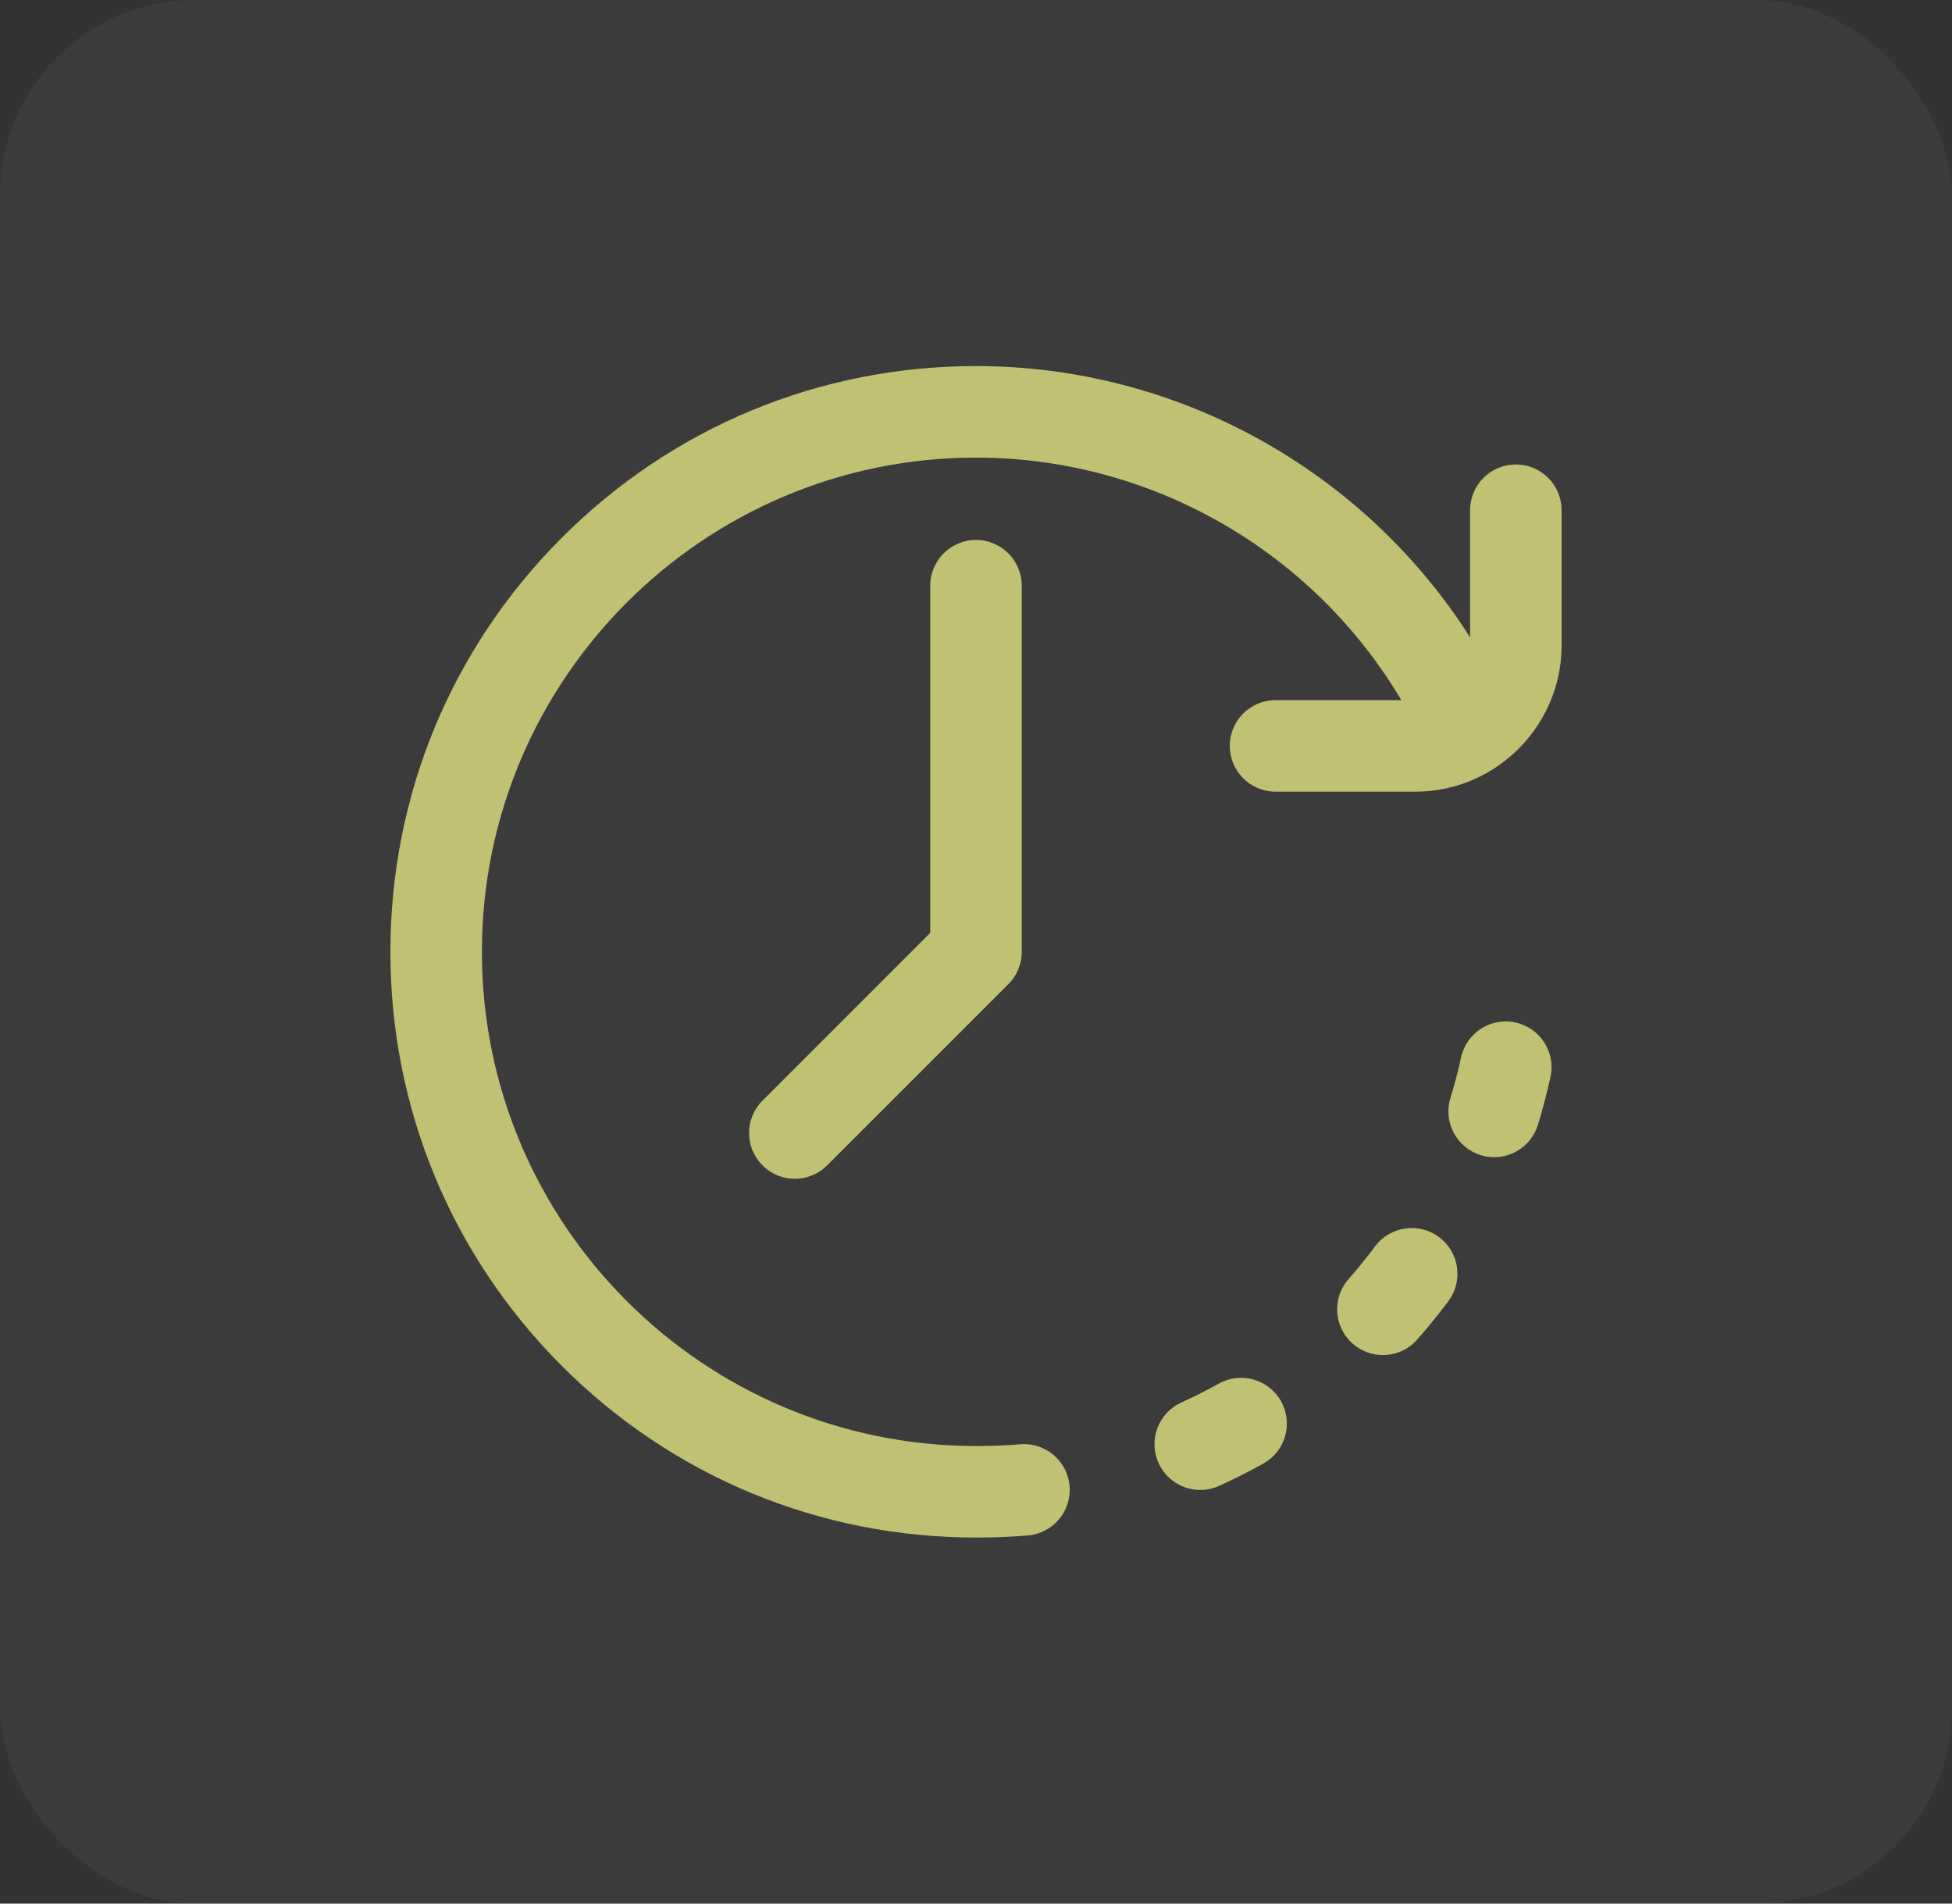 <svg xmlns="http://www.w3.org/2000/svg" fill="none" viewBox="0 0 80 78" height="78" width="80">
<rect x="0" y="0" width="80" height="78" fill="#333333" stroke="none"/>
<rect fill-opacity="0.04" fill="white" rx="8" height="78" width="80"></rect>
<path fill="#C1C174" d="M58.976 50.689C58.145 50.071 56.97 50.243 56.352 51.074C56.012 51.531 55.648 51.979 55.271 52.406C54.585 53.182 54.658 54.367 55.434 55.053C55.791 55.368 56.233 55.523 56.675 55.523C57.194 55.523 57.71 55.309 58.08 54.89C58.527 54.384 58.958 53.853 59.361 53.312C59.979 52.481 59.806 51.307 58.976 50.689Z"></path>
<path fill="#C1C174" d="M62.111 41.896C61.1 41.675 60.101 42.317 59.88 43.329C59.759 43.885 59.613 44.443 59.445 44.986C59.139 45.976 59.693 47.026 60.683 47.331C60.867 47.388 61.053 47.415 61.237 47.415C62.038 47.415 62.779 46.898 63.028 46.093C63.227 45.449 63.401 44.787 63.545 44.126C63.765 43.115 63.123 42.116 62.111 41.896Z"></path>
<path fill="#C1C174" d="M49.95 56.694C49.453 56.972 48.937 57.231 48.419 57.466C47.475 57.892 47.055 59.002 47.481 59.946C47.795 60.64 48.477 61.05 49.191 61.05C49.449 61.05 49.712 60.996 49.962 60.883C50.577 60.605 51.188 60.297 51.779 59.968C52.683 59.463 53.007 58.321 52.502 57.417C51.997 56.513 50.855 56.189 49.95 56.694Z"></path>
<path fill="#C1C174" d="M38.125 24V38.223L31.25 45.099C30.517 45.831 30.517 47.018 31.25 47.75C31.616 48.117 32.095 48.3 32.575 48.3C33.055 48.3 33.535 48.117 33.901 47.75L41.326 40.326C41.678 39.974 41.875 39.497 41.875 39V24C41.875 22.964 41.036 22.125 40 22.125C38.964 22.125 38.125 22.964 38.125 24Z"></path>
<path fill="#C1C174" d="M62.125 19.031C61.089 19.031 60.25 19.871 60.25 20.906V26.113C55.886 19.268 48.264 15 40 15C33.589 15 27.562 17.497 23.029 22.029C18.497 26.562 16 32.589 16 39C16 45.411 18.497 51.438 23.029 55.971C27.562 60.504 33.589 63 40 63C40.016 63 40.031 62.998 40.047 62.998C40.063 62.998 40.078 63 40.094 63C40.77 63 41.452 62.971 42.122 62.915C43.154 62.829 43.921 61.922 43.834 60.891C43.748 59.859 42.842 59.092 41.809 59.179C41.243 59.226 40.666 59.25 40.094 59.25C40.078 59.25 40.063 59.252 40.047 59.252C40.031 59.252 40.016 59.25 40 59.25C28.834 59.25 19.75 50.166 19.75 39C19.75 27.834 28.834 18.75 40 18.75C47.196 18.75 53.815 22.586 57.431 28.688H52.276C51.24 28.688 50.401 29.527 50.401 30.562C50.401 31.598 51.24 32.438 52.276 32.438H58C59.142 32.438 60.21 32.117 61.12 31.561C61.178 31.527 61.234 31.491 61.288 31.453C62.92 30.379 64 28.532 64 26.438V20.906C64 19.871 63.161 19.031 62.125 19.031Z"></path>
</svg>
